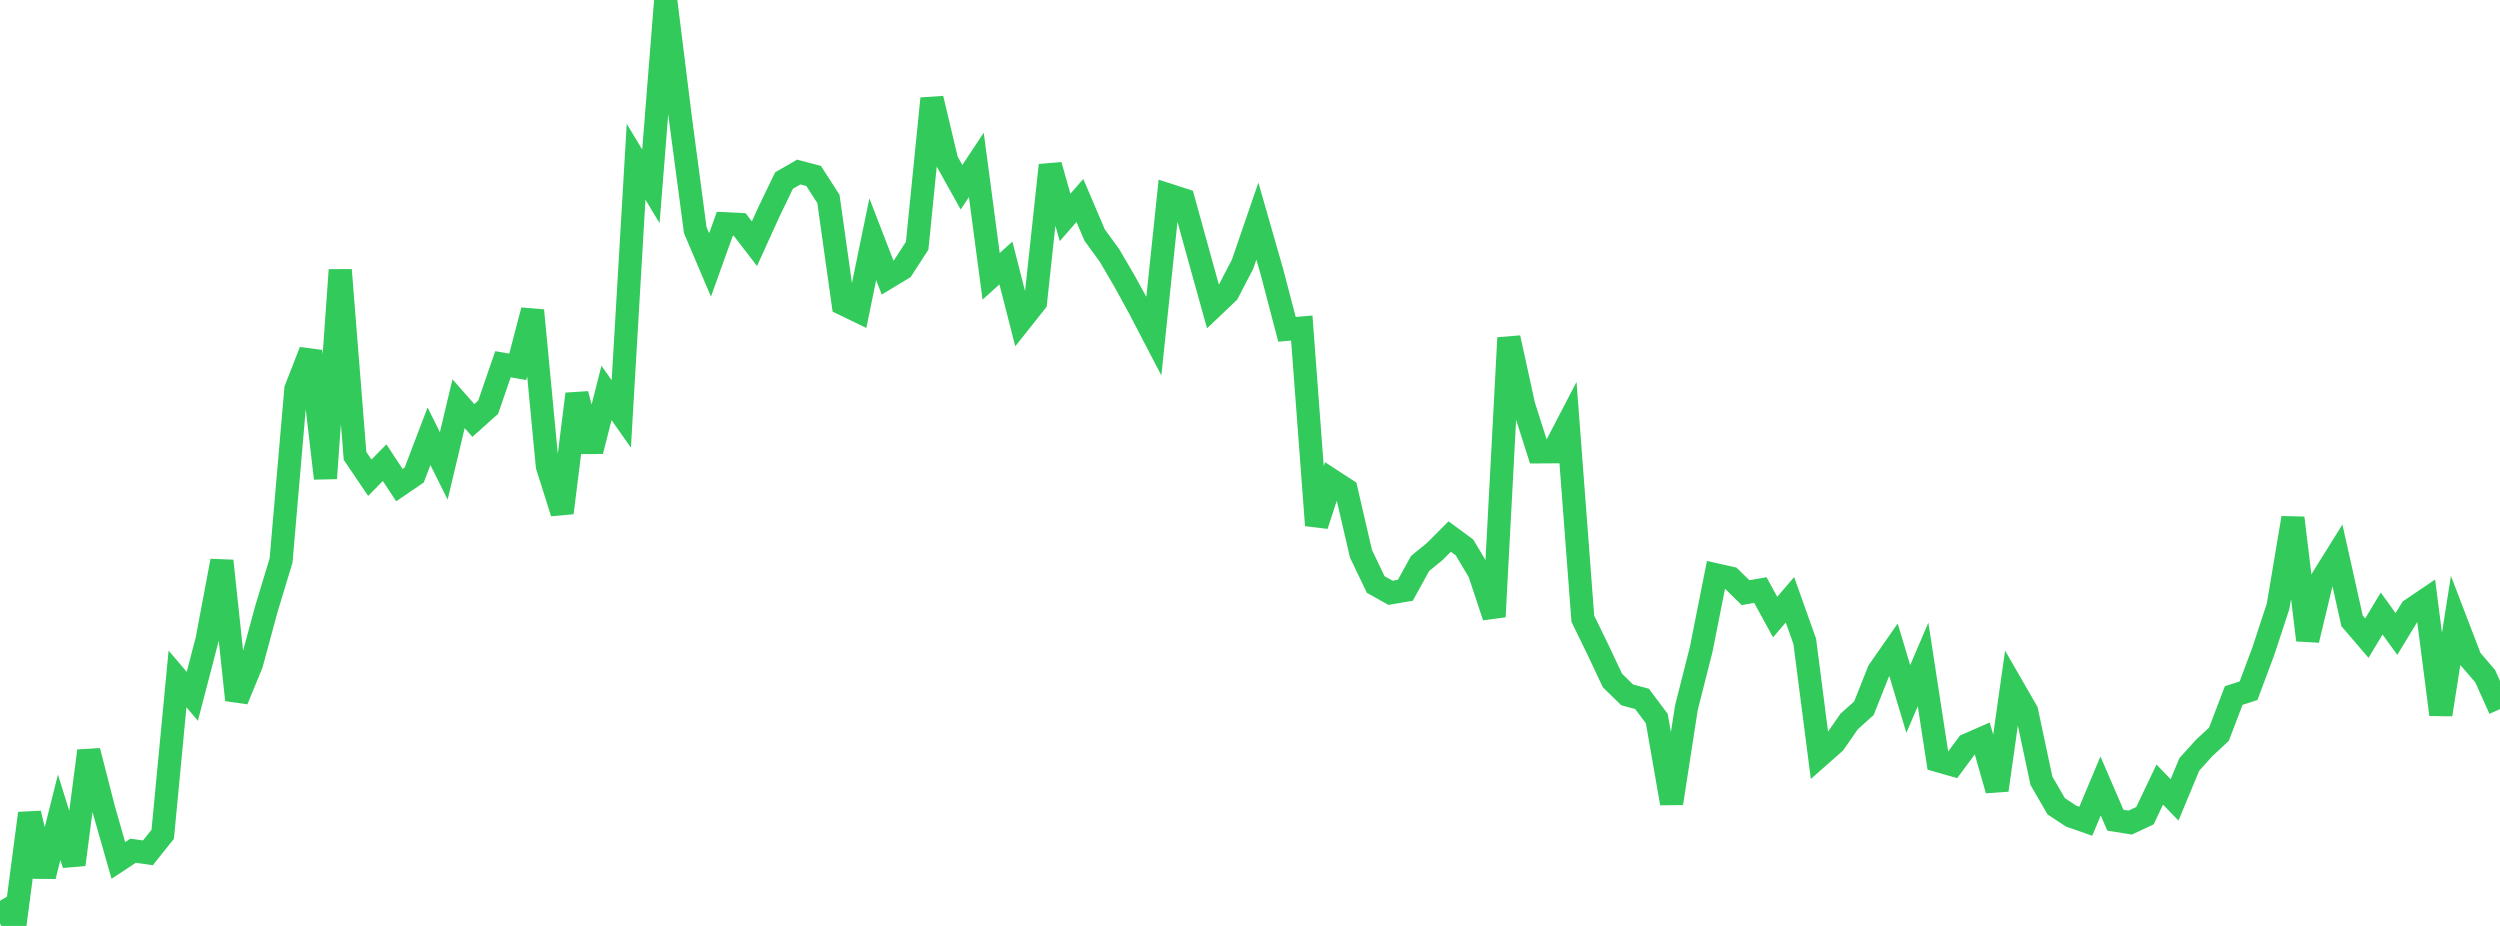 <?xml version="1.0" standalone="no"?>
<!DOCTYPE svg PUBLIC "-//W3C//DTD SVG 1.1//EN" "http://www.w3.org/Graphics/SVG/1.1/DTD/svg11.dtd">

<svg width="135" height="50" viewBox="0 0 135 50" preserveAspectRatio="none" 
  xmlns="http://www.w3.org/2000/svg"
  xmlns:xlink="http://www.w3.org/1999/xlink">


<polyline points="0.0, 48.64 0.799, 50.0 1.598, 43.92 2.396, 47.315 3.195, 44.132 3.994, 46.685 4.793, 40.548 5.592, 43.666 6.391, 46.464 7.189, 45.939 7.988, 46.052 8.787, 45.051 9.586, 36.661 10.385, 37.601 11.183, 34.538 11.982, 30.288 12.781, 37.796 13.58, 35.856 14.379, 32.904 15.178, 30.264 15.976, 21.013 16.775, 18.965 17.574, 25.83 18.373, 14.578 19.172, 24.618 19.97, 25.797 20.769, 24.984 21.568, 26.196 22.367, 25.651 23.166, 23.557 23.964, 25.159 24.763, 21.8 25.562, 22.706 26.361, 21.99 27.16, 19.669 27.959, 19.809 28.757, 16.76 29.556, 25.162 30.355, 27.692 31.154, 21.277 31.953, 24.363 32.751, 21.219 33.55, 22.352 34.349, 8.735 35.148, 10.061 35.947, 0.0 36.746, 6.42 37.544, 12.427 38.343, 14.306 39.142, 12.082 39.941, 12.122 40.74, 13.16 41.538, 11.404 42.337, 9.751 43.136, 9.29 43.935, 9.501 44.734, 10.74 45.533, 16.411 46.331, 16.798 47.13, 12.919 47.929, 14.987 48.728, 14.504 49.527, 13.269 50.325, 5.321 51.124, 8.683 51.923, 10.112 52.722, 8.903 53.521, 14.921 54.32, 14.201 55.118, 17.325 55.917, 16.317 56.716, 8.92 57.515, 11.742 58.314, 10.826 59.112, 12.696 59.911, 13.791 60.71, 15.155 61.509, 16.611 62.308, 18.144 63.107, 10.533 63.905, 10.792 64.704, 13.691 65.503, 16.56 66.302, 15.8 67.101, 14.263 67.899, 11.94 68.698, 14.727 69.497, 17.784 70.296, 17.715 71.095, 28.367 71.893, 25.926 72.692, 26.446 73.491, 29.901 74.29, 31.566 75.089, 32.011 75.888, 31.875 76.686, 30.428 77.485, 29.774 78.284, 28.973 79.083, 29.562 79.882, 30.903 80.68, 33.302 81.479, 18.243 82.278, 21.891 83.077, 24.401 83.876, 24.396 84.675, 22.859 85.473, 33.412 86.272, 35.049 87.071, 36.745 87.87, 37.525 88.669, 37.739 89.467, 38.803 90.266, 43.379 91.065, 38.218 91.864, 35.067 92.663, 31.042 93.462, 31.222 94.26, 32.004 95.059, 31.863 95.858, 33.322 96.657, 32.387 97.456, 34.631 98.254, 40.817 99.053, 40.112 99.852, 38.962 100.651, 38.245 101.45, 36.234 102.249, 35.087 103.047, 37.745 103.846, 35.879 104.645, 41.072 105.444, 41.3 106.243, 40.222 107.041, 39.873 107.84, 42.667 108.639, 37.017 109.438, 38.403 110.237, 42.162 111.036, 43.539 111.834, 44.067 112.633, 44.347 113.432, 42.444 114.231, 44.292 115.03, 44.419 115.828, 44.047 116.627, 42.367 117.426, 43.194 118.225, 41.275 119.024, 40.391 119.822, 39.65 120.621, 37.558 121.42, 37.3 122.219, 35.166 123.018, 32.736 123.817, 27.968 124.615, 34.564 125.414, 31.231 126.213, 29.95 127.012, 33.527 127.811, 34.459 128.609, 33.13 129.408, 34.235 130.207, 32.921 131.006, 32.38 131.805, 38.585 132.604, 33.505 133.402, 35.584 134.201, 36.515 135.0, 38.292" fill="none" stroke="#32ca5b" stroke-width="1.25"/>

</svg>